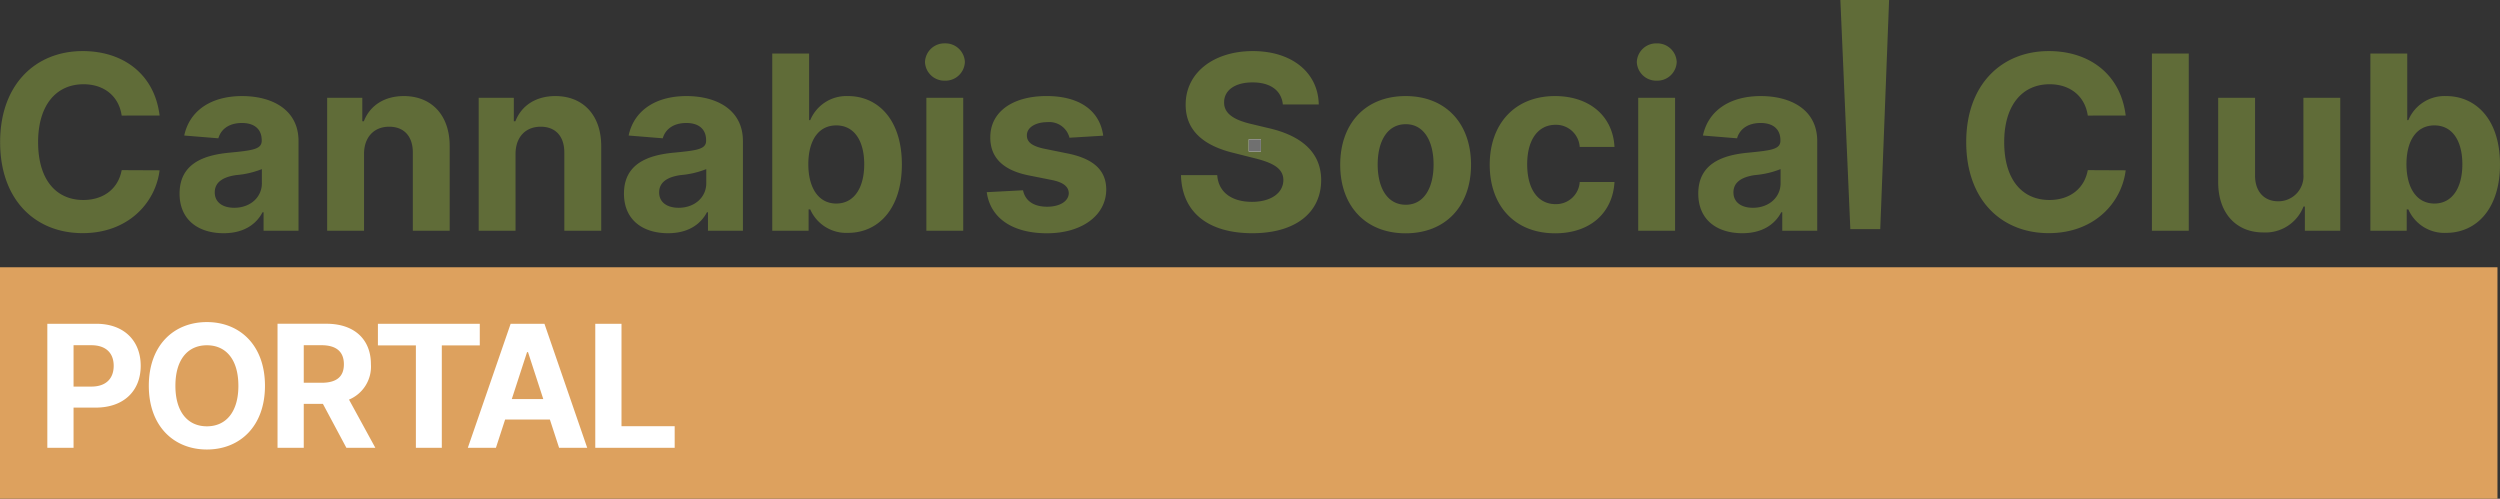 <?xml version="1.0" encoding="UTF-8"?>
<svg xmlns="http://www.w3.org/2000/svg" width="410.415" height="81.874" viewBox="0 0 410.415 81.874">
  <rect x="0" y="0" width="410.415" height="81.874" fill="#333333" stroke="none"/>
  <g id="Gruppe_2" data-name="Gruppe 2" transform="translate(-779 -287.126)">
    <path id="Pfad_4" data-name="Pfad 4" d="M28.2-18.906c-.81-6.719-5.895-10.582-12.628-10.582-7.685,0-13.551,5.426-13.551,14.943C2.017-5.057,7.784.4,15.568.4,23.025.4,27.528-4.56,28.2-9.915l-6.222-.028c-.582,3.111-3.026,4.9-6.307,4.9-4.418,0-7.415-3.281-7.415-9.5,0-6.051,2.955-9.5,7.457-9.5,3.366,0,5.8,1.946,6.264,5.142ZM38.721.412c3.224,0,5.312-1.406,6.378-3.437h.17V0h5.739V-14.716c0-5.2-4.4-7.386-9.261-7.386-5.227,0-8.665,2.5-9.5,6.477l5.6.455c.412-1.449,1.7-2.514,3.878-2.514,2.06,0,3.239,1.037,3.239,2.827v.085c0,1.406-1.491,1.591-5.284,1.96-4.318.4-8.2,1.847-8.2,6.719C31.477-1.776,34.56.412,38.721.412Zm1.733-4.176c-1.861,0-3.2-.866-3.2-2.528,0-1.7,1.406-2.543,3.537-2.841a14.551,14.551,0,0,0,4.2-.98V-7.8C45-5.511,43.111-3.764,40.454-3.764Zm21.307-8.849c.014-2.812,1.69-4.46,4.133-4.46s3.892,1.591,3.878,4.261V0h6.051V-13.892c0-5.085-2.983-8.21-7.528-8.21-3.239,0-5.582,1.591-6.562,4.133h-.256v-3.849H55.71V0h6.051Zm24.872,0c.014-2.812,1.69-4.46,4.133-4.46s3.892,1.591,3.878,4.261V0H100.7V-13.892c0-5.085-2.983-8.21-7.528-8.21-3.239,0-5.582,1.591-6.562,4.133h-.256v-3.849H80.582V0h6.051ZM111.676.412c3.224,0,5.312-1.406,6.378-3.437h.17V0h5.739V-14.716c0-5.2-4.4-7.386-9.261-7.386-5.227,0-8.665,2.5-9.5,6.477l5.6.455c.412-1.449,1.7-2.514,3.878-2.514,2.06,0,3.239,1.037,3.239,2.827v.085c0,1.406-1.491,1.591-5.284,1.96-4.318.4-8.2,1.847-8.2,6.719C104.432-1.776,107.514.412,111.676.412Zm1.733-4.176c-1.861,0-3.2-.866-3.2-2.528,0-1.7,1.406-2.543,3.537-2.841a14.551,14.551,0,0,0,4.2-.98V-7.8C117.954-5.511,116.065-3.764,113.409-3.764ZM128.778,0h5.966V-3.494h.27A6.449,6.449,0,0,0,141.207.355c4.972,0,8.849-3.935,8.849-11.236,0-7.5-4.048-11.221-8.835-11.221a6.428,6.428,0,0,0-6.207,3.949h-.185V-29.091h-6.051ZM134.7-10.909c0-3.892,1.648-6.378,4.588-6.378,3,0,4.588,2.6,4.588,6.378,0,3.807-1.619,6.449-4.588,6.449C136.378-4.46,134.7-7.017,134.7-10.909ZM154.077,0h6.051V-21.818h-6.051Zm3.04-24.63A3.188,3.188,0,0,0,160.4-27.7a3.186,3.186,0,0,0-3.281-3.054,3.182,3.182,0,0,0-3.267,3.054A3.184,3.184,0,0,0,157.116-24.63ZM183.111-15.6c-.54-4.02-3.778-6.506-9.29-6.506-5.582,0-9.261,2.585-9.247,6.79-.014,3.267,2.045,5.383,6.307,6.236l3.778.753c1.9.384,2.77,1.08,2.8,2.173-.028,1.293-1.435,2.216-3.551,2.216-2.159,0-3.594-.923-3.963-2.7l-5.952.312c.568,4.176,4.119,6.747,9.9,6.747,5.653,0,9.7-2.883,9.716-7.187-.014-3.153-2.074-5.043-6.307-5.909l-3.949-.8c-2.031-.44-2.784-1.136-2.77-2.187-.014-1.307,1.463-2.159,3.338-2.159a3.409,3.409,0,0,1,3.651,2.557ZM212.6-20.724h5.895c-.085-5.185-4.347-8.764-10.824-8.764-6.378,0-11.051,3.523-11.023,8.807-.014,4.29,3.011,6.747,7.926,7.926l3.168.8c3.168.767,4.929,1.676,4.943,3.636-.014,2.131-2.031,3.58-5.156,3.58-3.2,0-5.5-1.477-5.7-4.389h-5.952C196.037-2.841,200.54.412,207.6.412c7.1,0,11.278-3.395,11.292-8.721-.014-4.844-3.665-7.415-8.721-8.551l-2.614-.625c-2.528-.582-4.645-1.52-4.6-3.608,0-1.875,1.662-3.253,4.673-3.253C210.568-24.346,212.372-23.011,212.6-20.724ZM232.756.426c6.619,0,10.739-4.531,10.739-11.25,0-6.761-4.119-11.278-10.739-11.278s-10.739,4.517-10.739,11.278C222.017-4.105,226.136.426,232.756.426Zm.028-4.687c-3.054,0-4.616-2.8-4.616-6.605s1.562-6.619,4.616-6.619c3,0,4.56,2.812,4.56,6.619S235.781-4.261,232.784-4.261ZM257.3.426c5.81,0,9.46-3.409,9.744-8.423h-5.71a3.885,3.885,0,0,1-3.963,3.636c-2.827,0-4.659-2.372-4.659-6.548,0-4.119,1.847-6.477,4.659-6.477a3.889,3.889,0,0,1,3.963,3.636h5.71c-.256-5.043-4.077-8.352-9.773-8.352-6.619,0-10.71,4.588-10.71,11.278C246.562-4.19,250.582.426,257.3.426ZM270.937,0h6.051V-21.818h-6.051Zm3.04-24.63a3.188,3.188,0,0,0,3.281-3.068,3.186,3.186,0,0,0-3.281-3.054A3.182,3.182,0,0,0,270.71-27.7,3.184,3.184,0,0,0,273.977-24.63ZM288.04.412c3.224,0,5.312-1.406,6.378-3.437h.17V0h5.739V-14.716c0-5.2-4.4-7.386-9.261-7.386-5.227,0-8.665,2.5-9.5,6.477l5.6.455c.412-1.449,1.7-2.514,3.878-2.514,2.06,0,3.239,1.037,3.239,2.827v.085c0,1.406-1.491,1.591-5.284,1.96-4.318.4-8.2,1.847-8.2,6.719C280.8-1.776,283.878.412,288.04.412Zm1.733-4.176c-1.861,0-3.2-.866-3.2-2.528,0-1.7,1.406-2.543,3.537-2.841a14.551,14.551,0,0,0,4.2-.98V-7.8C294.318-5.511,292.429-3.764,289.773-3.764Zm61.193-15.142c-.81-6.719-5.895-10.582-12.628-10.582-7.685,0-13.551,5.426-13.551,14.943C324.787-5.057,330.554.4,338.338.4,345.8.4,350.3-4.56,350.966-9.915l-6.222-.028c-.582,3.111-3.026,4.9-6.307,4.9-4.418,0-7.415-3.281-7.415-9.5,0-6.051,2.954-9.5,7.457-9.5,3.366,0,5.8,1.946,6.264,5.142Zm10.355-10.185H355.27V0h6.051Zm18.821,19.8a4.11,4.11,0,0,1-4.162,4.46c-2.287,0-3.764-1.605-3.778-4.176V-21.818h-6.051V-7.926c.014,5.1,3,8.21,7.386,8.21a6.7,6.7,0,0,0,6.619-4.247h.227V0h5.81V-21.818h-6.051ZM391.136,0H397.1V-3.494h.27A6.449,6.449,0,0,0,403.565.355c4.972,0,8.849-3.935,8.849-11.236,0-7.5-4.048-11.221-8.835-11.221a6.428,6.428,0,0,0-6.207,3.949h-.185V-29.091h-6.051Zm5.923-10.909c0-3.892,1.648-6.378,4.588-6.378,3,0,4.588,2.6,4.588,6.378,0,3.807-1.619,6.449-4.588,6.449C398.736-4.46,397.06-7.017,397.06-10.909Z" transform="translate(777 325)" fill="#606c38"></path>
    <g id="Rechteck_12" data-name="Rechteck 12" transform="translate(984 310)" fill="#fff" stroke="#707070" stroke-width="1">
      <rect width="2" height="2" stroke="none"></rect>
      <rect x="0.5" y="0.5" width="1" height="1" fill="none"></rect>
    </g>
    <path id="Pfad_3" data-name="Pfad 3" d="M10.674,3.175H5.762L4.125-34.437h8Z" transform="translate(1077 321.564)" fill="#606c38"></path>
    <rect id="Rechteck_13" data-name="Rechteck 13" width="410" height="38" transform="translate(779 331)" fill="#dda15e"></rect>
    <path id="Pfad_7" data-name="Pfad 7" d="M1.77,0H6.075V-6.6H9.694C14.378-6.6,17.1-9.4,17.1-13.463c0-4.047-2.675-6.9-7.3-6.9H1.77ZM6.075-10.052v-6.791h2.9c2.486,0,3.689,1.352,3.689,3.381s-1.2,3.41-3.669,3.41ZM37.5-10.182c0-6.662-4.136-10.46-9.535-10.46-5.429,0-9.535,3.8-9.535,10.46,0,6.632,4.106,10.46,9.535,10.46C33.363.278,37.5-3.52,37.5-10.182Zm-4.365,0c0,4.315-2.048,6.652-5.17,6.652s-5.17-2.337-5.17-6.652,2.038-6.652,5.17-6.652S33.134-14.5,33.134-10.182ZM39.561,0h4.305V-7.219h3.142L50.866,0h4.753L51.294-7.915a5.87,5.87,0,0,0,3.6-5.8c0-4.047-2.675-6.652-7.3-6.652H39.561Zm4.305-10.679v-6.165h2.9c2.486,0,3.689,1.1,3.689,3.132s-1.2,3.033-3.669,3.033Zm12.174-6.135h6.234V0H66.53V-16.814h6.234v-3.55H56.041ZM75.413,0l1.511-4.643h7.348L85.784,0H90.4l-7.02-20.363H77.83L70.8,0Zm2.605-8,2.506-7.706h.159L83.189-8ZM91.724,0h13.035V-3.55h-8.73V-20.363H91.724Z" transform="translate(785 360.642)" fill="#fff"></path>
  </g>
</svg>
